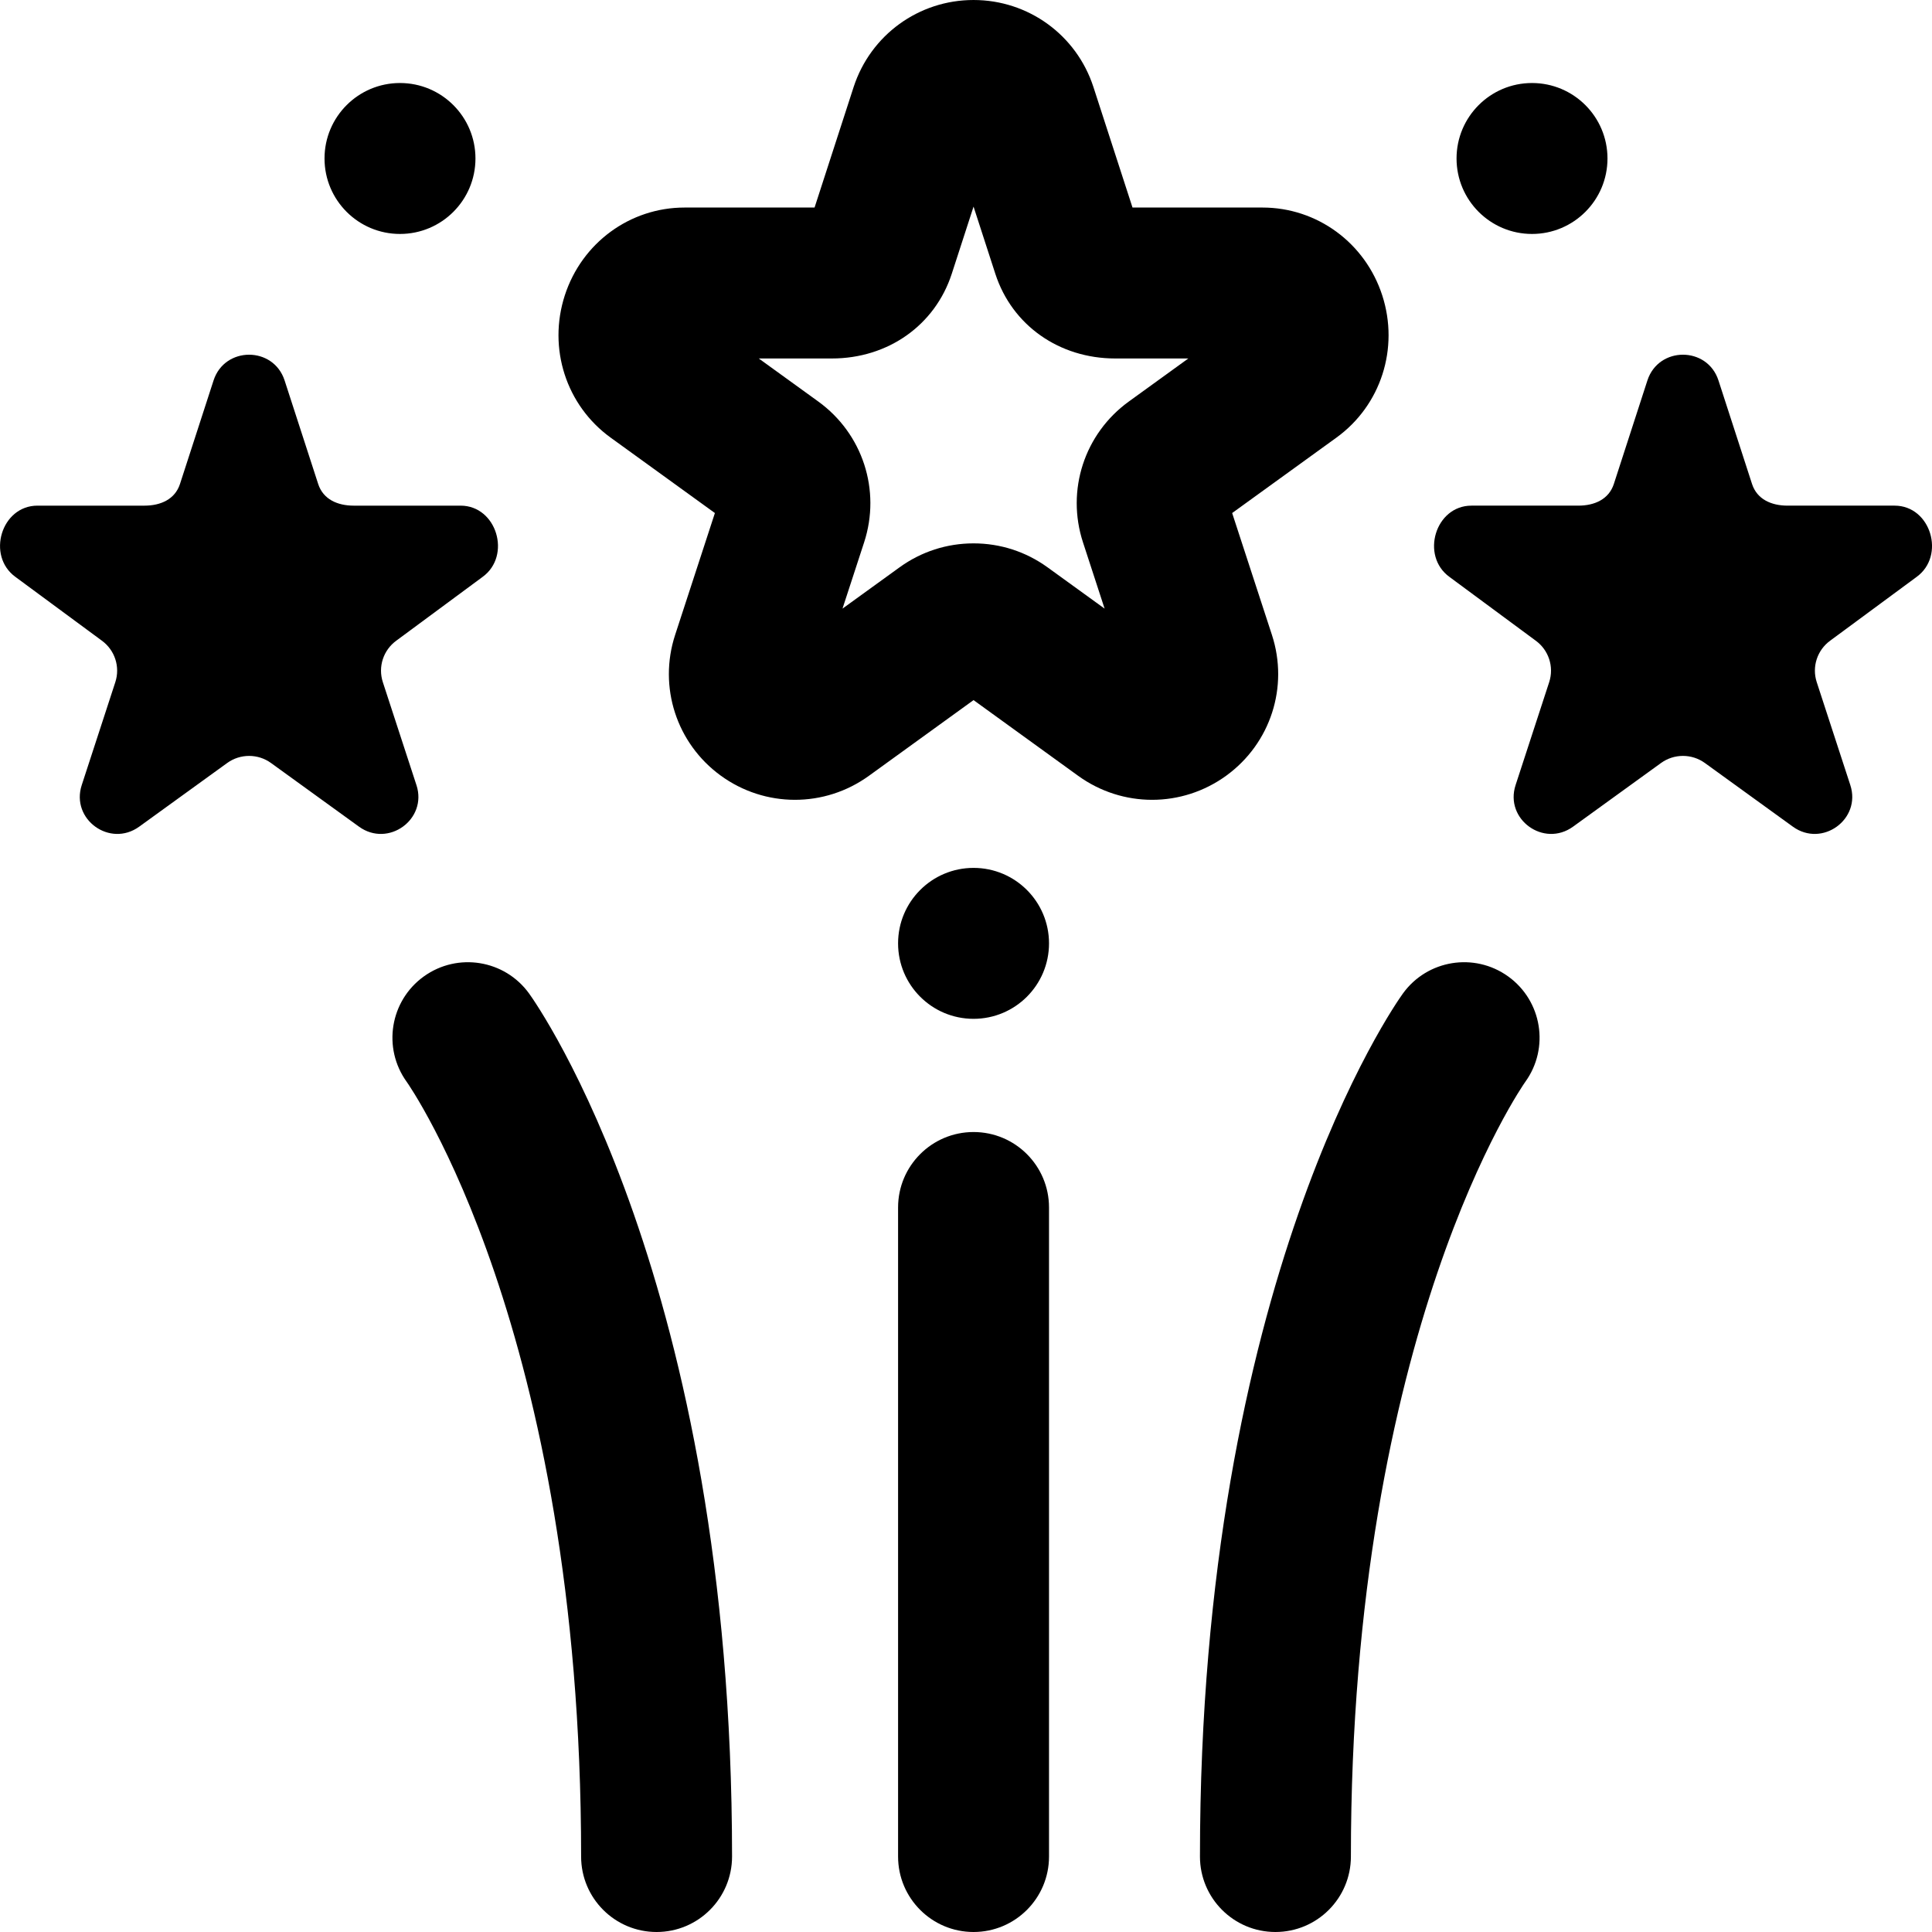 <?xml version="1.0" encoding="UTF-8"?> <svg xmlns="http://www.w3.org/2000/svg" height="512pt" viewBox="0 0 512 512" width="512pt"> <path d="m278 320v172c0 11.047-8.953 20-20 20s-20-8.953-20-20v-172c0-11.047 8.953-20 20-20s20 8.953 20 20zm47.027-114.48c-5.891 4.293-12.797 6.441-19.703 6.441-6.867 0-13.734-2.121-19.602-6.363l-27.723-20.062-27.723 20.059c-11.773 8.516-27.566 8.484-39.305-.07-11.699-8.531-16.547-23.504-12.059-37.254l10.543-32.309-27.633-19.988c-11.797-8.535-16.676-23.684-12.145-37.691 4.512-13.926 17.27-23.281 31.746-23.281h34.445l10.355-31.949c4.508-13.801 17.27-23.051 31.773-23.051s27.266 9.25 31.758 23.016l10.371 31.984h34.441c14.48 0 27.234 9.355 31.746 23.281 4.535 14.008-.348 29.156-12.145 37.691l-27.633 19.988 10.543 32.305c4.488 13.754-.355 28.727-12.055 37.254zm-10.109-110.52h-19.367c-14.855 0-27.324-8.785-31.762-22.387l-5.789-17.859-5.781 17.824c-4.449 13.637-16.914 22.422-31.77 22.422h-19.367l15.758 11.398c11.781 8.52 16.668 23.523 12.16 37.328l-5.73 17.562 15.129-10.945c5.738-4.148 12.516-6.344 19.602-6.344s13.863 2.195 19.602 6.344l15.129 10.949-5.73-17.566c-4.508-13.805.379-28.805 12.156-37.324zm-56.918 135c-11.047 0-20 8.953-20 20s8.953 20 20 20 20-8.953 20-20-8.953-20-20-20zm148-168c11.047 0 20-8.953 20-20s-8.953-20-20-20-20 8.953-20 20 8.953 20 20 20zm96.086 72h-28.367c-4.285 0-8.086-1.672-9.41-5.734l-8.902-27.457c-1.48-4.539-5.445-6.809-9.41-6.809s-7.93 2.27-9.414 6.809l-8.902 27.457c-1.324 4.059-5.125 5.734-9.41 5.734h-28.324c-9.586 0-13.57 13.289-5.816 18.898l22.82 16.863c3.469 2.508 4.922 6.953 3.598 11.012l-8.906 27.285c-2.961 9.078 7.473 16.625 15.23 11.016l23.309-16.867c1.734-1.254 3.773-1.883 5.816-1.883 2.039 0 4.082.629 5.816 1.883l23.309 16.867c7.754 5.609 18.191-1.938 15.227-11.016l-8.902-27.285c-1.324-4.059.129-8.504 3.598-11.012l22.859-16.863c7.754-5.609 3.77-18.898-5.816-18.898zm-389.785 124.777c-8.957 6.461-10.984 18.961-4.523 27.918.461.645 46.223 65.723 46.223 205.305 0 11.047 8.953 20 20 20s20-8.953 20-20c0-152.363-51.582-225.652-53.777-228.695-6.461-8.961-18.961-10.988-27.922-4.527zm287.395 0c-8.957-6.461-21.461-4.434-27.918 4.523-2.195 3.047-53.777 76.336-53.777 228.699 0 11.047 8.953 20 20 20s20-8.953 20-20c0-139.582 45.762-204.66 46.223-205.305 6.461-8.957 4.434-21.457-4.527-27.918zm-293.695-196.777c11.047 0 20-8.953 20-20s-8.953-20-20-20-20 8.953-20 20 8.953 20 20 20zm4.359 146.059-8.906-27.285c-1.324-4.059.129-8.504 3.598-11.012l22.82-16.863c7.754-5.609 3.77-18.898-5.816-18.898h-28.324c-4.289 0-8.086-1.672-9.41-5.734l-8.906-27.457c-1.48-4.539-5.445-6.809-9.41-6.809s-7.93 2.27-9.41 6.809l-8.906 27.457c-1.324 4.059-5.121 5.734-9.41 5.734h-28.363c-9.586 0-13.57 13.289-5.816 18.898l22.863 16.863c3.465 2.508 4.918 6.953 3.594 11.012l-8.902 27.285c-2.961 9.078 7.473 16.625 15.227 11.016l23.312-16.867c1.73-1.254 3.773-1.883 5.812-1.883 2.043 0 4.086.629 5.816 1.883l23.312 16.867c7.754 5.609 18.188-1.938 15.227-11.016zm0 0"></path> </svg> 